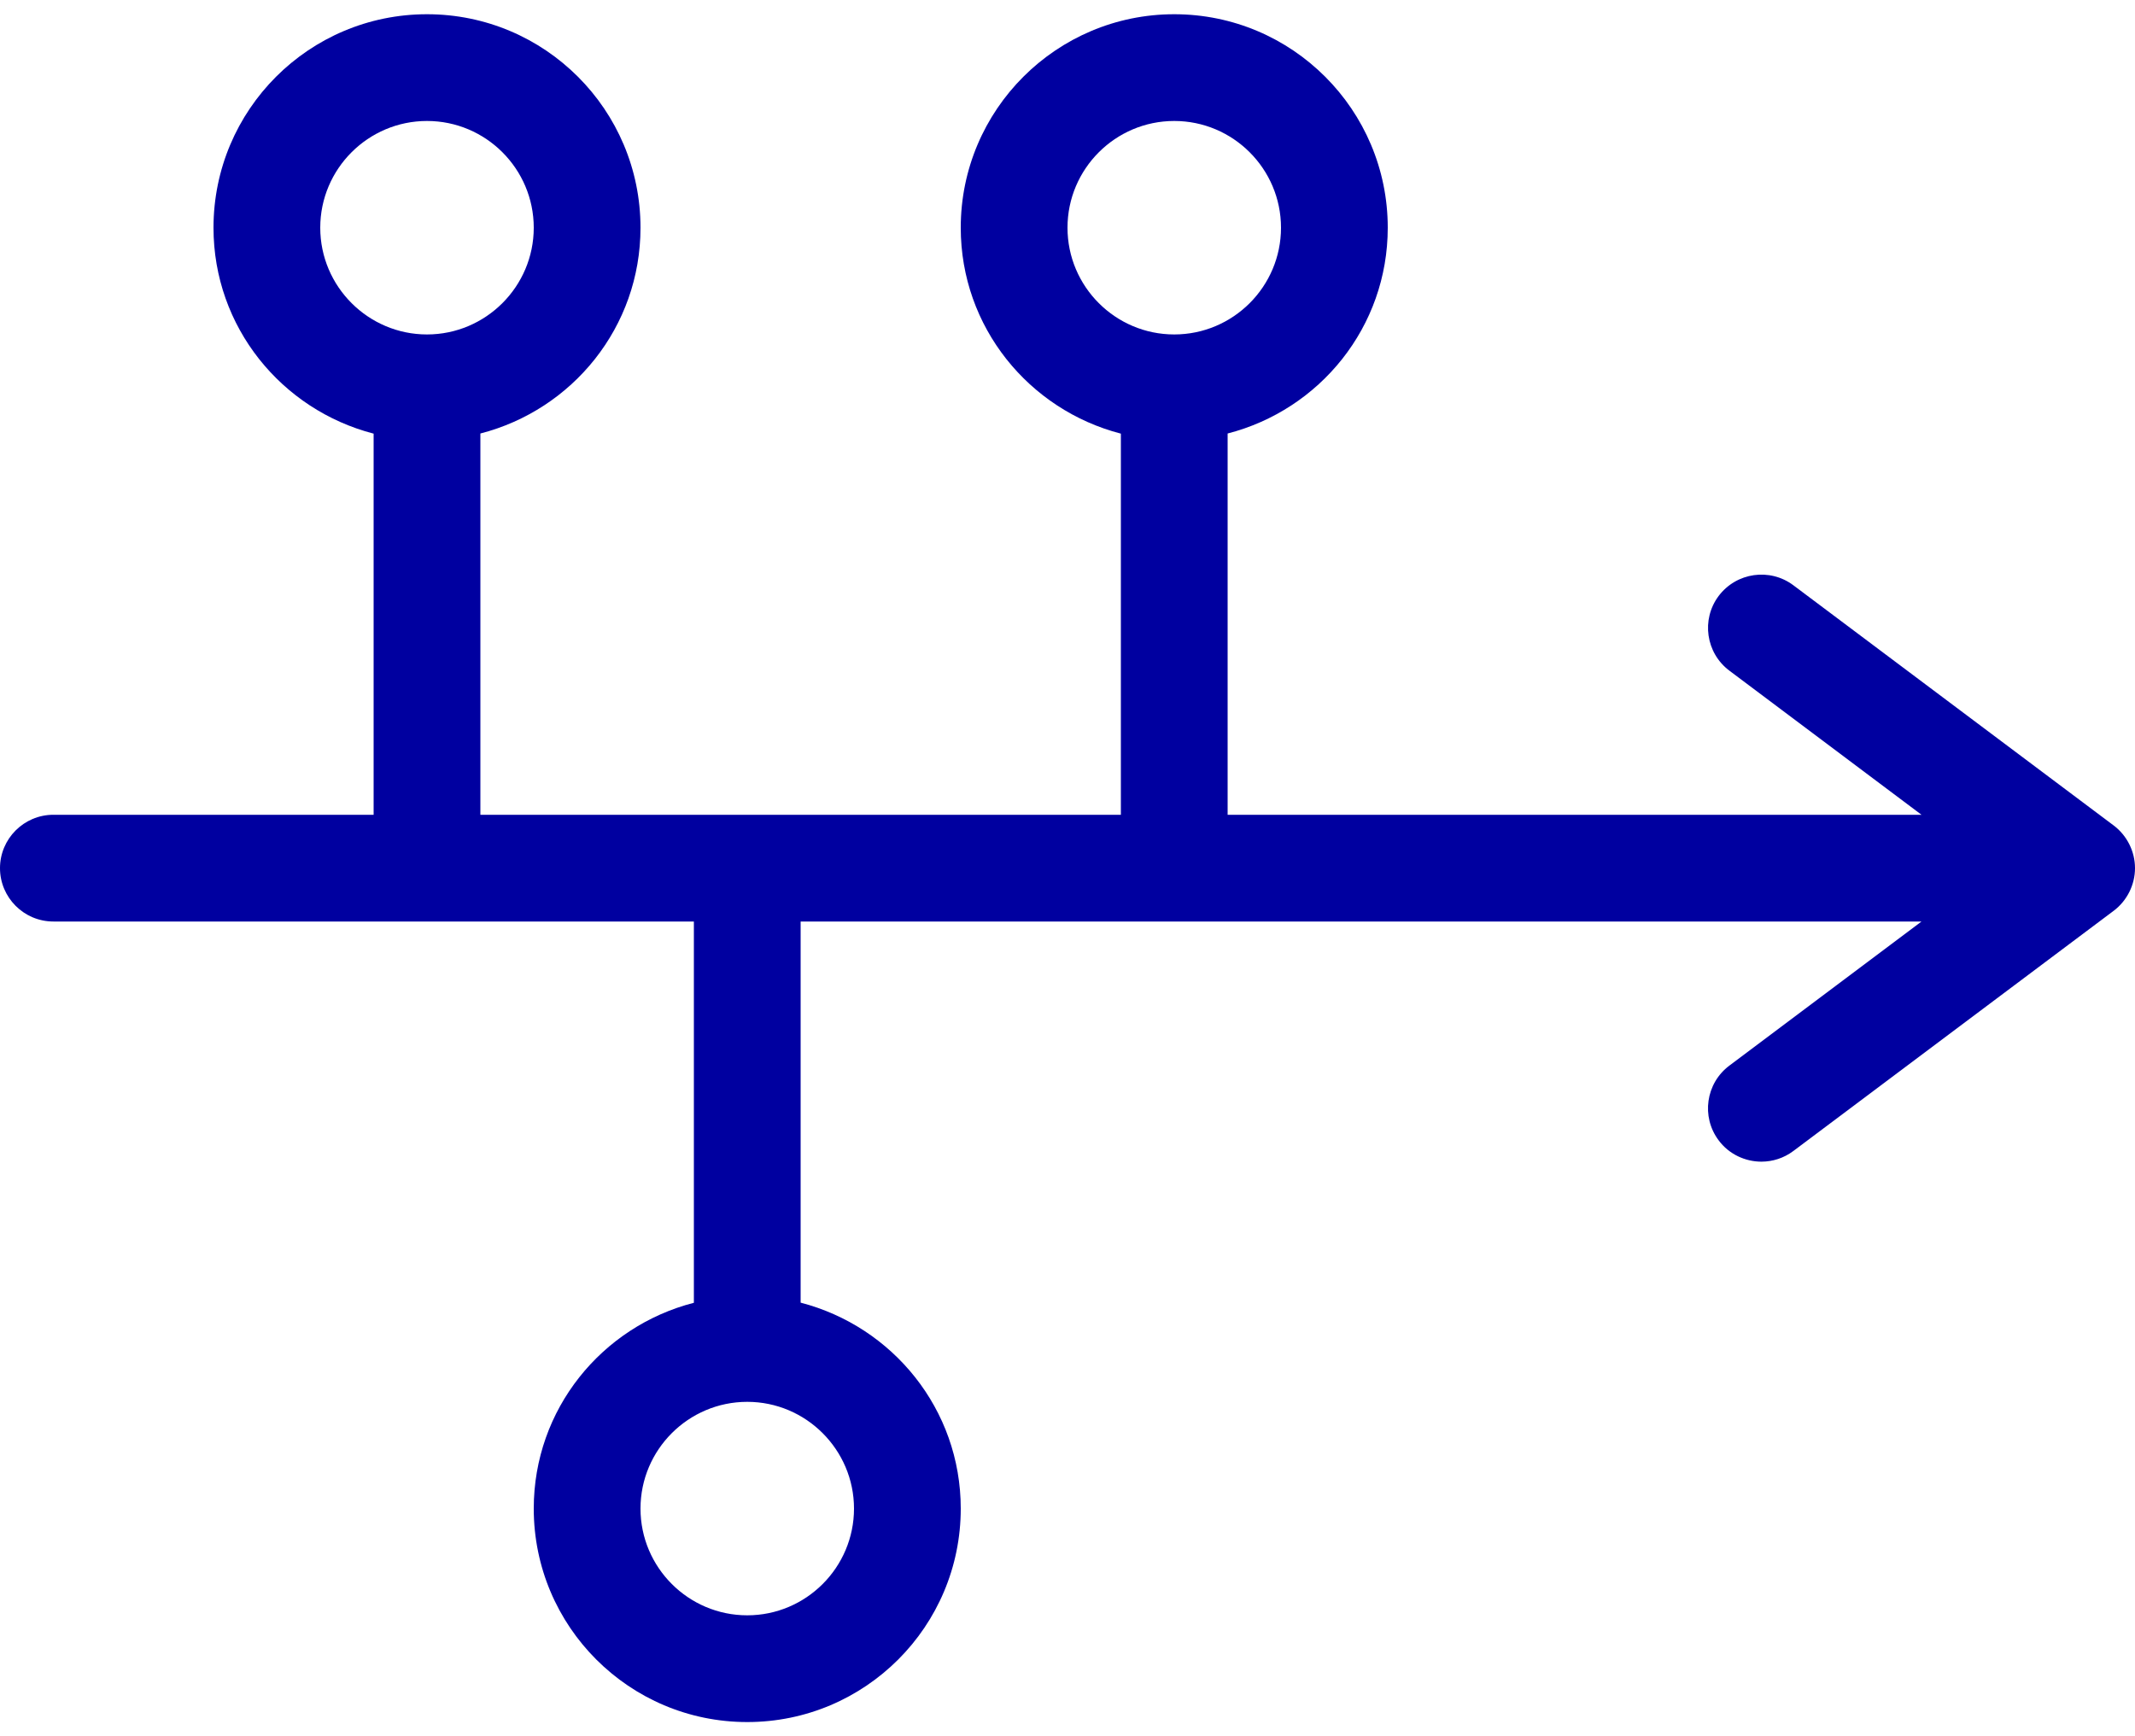 <?xml version="1.0" encoding="UTF-8"?>
<svg width="75px" height="61px" viewBox="0 0 75 61" version="1.1" xmlns="http://www.w3.org/2000/svg" xmlns:xlink="http://www.w3.org/1999/xlink">
    <title>Supply Chain Transformation - Blue</title>
    <g id="Design---Net-Zero---Copy-Flow" stroke="none" stroke-width="1" fill="none" fill-rule="evenodd">
        <g id="Icons" transform="translate(-176.5, -3345)" fill="#0000A0" fill-rule="nonzero">
            <g id="3-pm-Icons-Vector" transform="translate(176.5, 3240.5)">
                <g id="Supply-Chain-Transformation---Blue" transform="translate(0, 105)">
                    <path d="M74.25,28.5 L63,20.063 C62.176,19.444 61.001,19.607 60.374,20.438 C59.755,21.265 59.923,22.441 60.751,23.062 L67.5,28.125 L43.125,28.125 L43.125,14.73 C46.359,13.898 48.75,10.991 48.75,7.5 C48.75,3.359 45.393,0 41.25,0 C37.113,0 33.75,3.359 33.75,7.5 C33.75,10.991 36.145,13.898 39.375,14.735 L39.375,28.125 L16.875,28.125 L16.875,14.73 C20.109,13.898 22.5,10.991 22.5,7.5 C22.5,3.359 19.143,0 15,0 C10.857,0 7.5,3.359 7.5,7.5 C7.5,10.991 9.895,13.898 13.125,14.735 L13.125,28.125 L1.875,28.125 C0.839,28.125 0,28.969 0,30 C0,31.031 0.839,31.875 1.875,31.875 L24.375,31.875 L24.375,45.27 C21.141,46.102 18.75,49.008 18.75,52.5 C18.75,56.641 22.107,60 26.25,60 C30.393,60 33.75,56.641 33.75,52.5 C33.75,49.009 31.354,46.102 28.125,45.265 L28.125,31.875 L67.5,31.875 L60.75,36.938 C59.922,37.558 59.754,38.734 60.373,39.561 C60.738,40.055 61.313,40.312 61.875,40.312 C62.267,40.312 62.662,40.19 62.999,39.937 L74.249,31.5 C74.719,31.148 75,30.586 75,30 C75,29.414 74.719,28.852 74.25,28.5 L74.25,28.5 Z M37.5,7.5 C37.5,5.433 39.183,3.75 41.25,3.75 C43.317,3.75 45,5.433 45,7.5 C45,9.567 43.317,11.25 41.25,11.25 C39.183,11.25 37.5,9.567 37.5,7.5 Z M11.25,7.5 C11.25,5.433 12.933,3.75 15,3.75 C17.067,3.75 18.75,5.433 18.75,7.5 C18.75,9.567 17.063,11.25 15,11.25 C12.937,11.25 11.25,9.567 11.25,7.5 Z M30,52.5 C30,54.567 28.317,56.25 26.25,56.25 C24.183,56.25 22.5,54.567 22.5,52.5 C22.5,50.433 24.183,48.75 26.25,48.75 C28.317,48.75 30,50.437 30,52.5 Z" id="Shape"></path>
                </g>
            </g>
        </g>
    </g>
</svg>